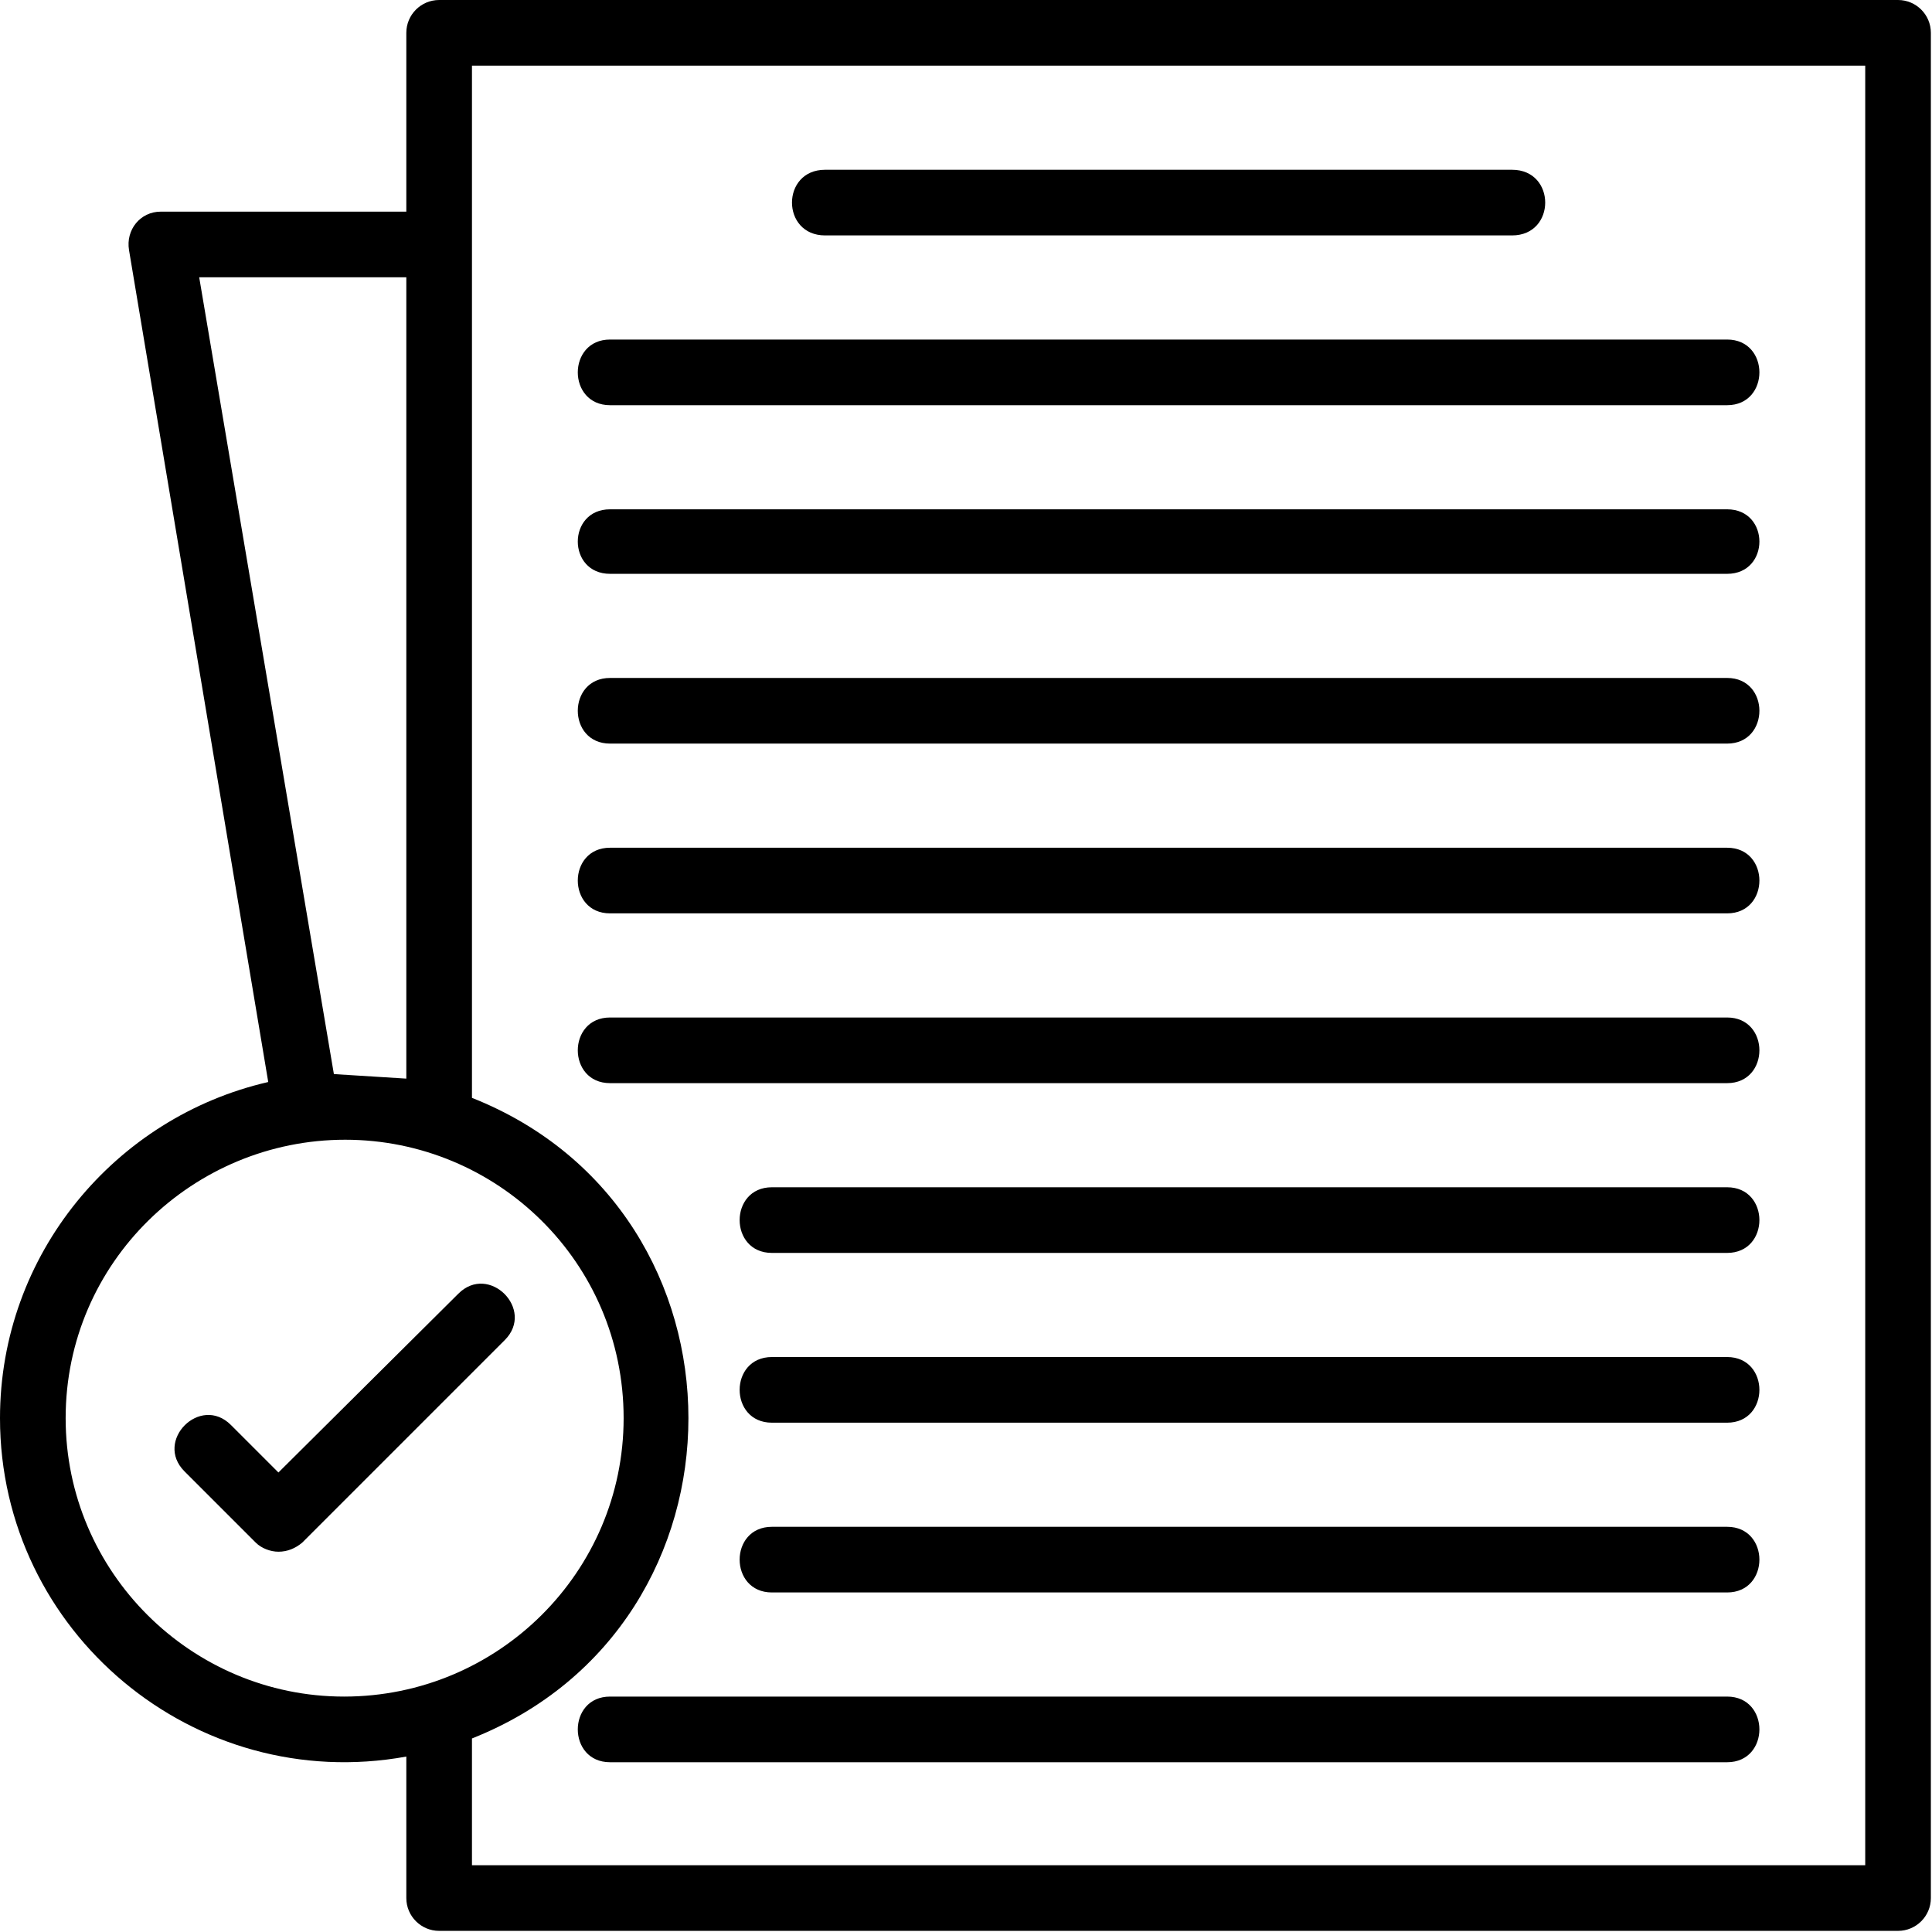<svg xmlns="http://www.w3.org/2000/svg" width="163.839" height="163.839" fill-rule="evenodd" clip-rule="evenodd" image-rendering="optimizeQuality" shape-rendering="geometricPrecision" text-rendering="geometricPrecision" viewBox="0 0 1707 1707"><g><path d="M246 1371c-7,0 -15,-3 -20,-8l-63 -63c-27,-27 14,-68 41,-41l42 42 159 -158c27,-27 68,14 41,41l-179 179c-6,5 -13,8 -21,8zm1431 335l-1289 0c-16,0 -29,-13 -29,-29l0 -125c-187,34 -359,-110 -359,-299 0,-145 102,-266 237,-297l-123 -735c-3,-18 10,-34 28,-34l217 0 0 -158c0,-16 13,-29 29,-29l1289 0c16,0 29,13 29,29l0 1648c0,16 -13,29 -29,29zm-1318 -753l0 -708 -183 0 119 704 64 4zm58 695l1231 0 0 -1590 -1231 0 0 912c255,101 255,465 0,566l0 112zm-112 -641c-134,0 -247,108 -247,246 0,136 111,246 246,246 136,0 247,-110 247,-246 0,-138 -112,-246 -246,-246zm1031 -799l-607 0c-39,0 -39,-58 0,-58l607 0c39,0 39,58 0,58zm190 150l-987 0c-38,0 -38,-58 0,-58l987 0c38,0 38,58 0,58zm0 149l-987 0c-38,0 -38,-57 0,-57l987 0c38,0 38,57 0,57zm0 150l-987 0c-38,0 -38,-58 0,-58l987 0c38,0 38,58 0,58zm0 150l-987 0c-38,0 -38,-58 0,-58l987 0c38,0 38,58 0,58zm0 150l-987 0c-38,0 -38,-58 0,-58l987 0c38,0 38,58 0,58zm0 150l-844 0c-38,0 -38,-58 0,-58l844 0c38,0 38,58 0,58zm0 150l-844 0c-38,0 -38,-58 0,-58l844 0c38,0 38,58 0,58zm0 150l-844 0c-38,0 -38,-58 0,-58l844 0c38,0 38,58 0,58zm0 150l-987 0c-38,0 -38,-58 0,-58l987 0c38,0 38,58 0,58z"/></g></svg>